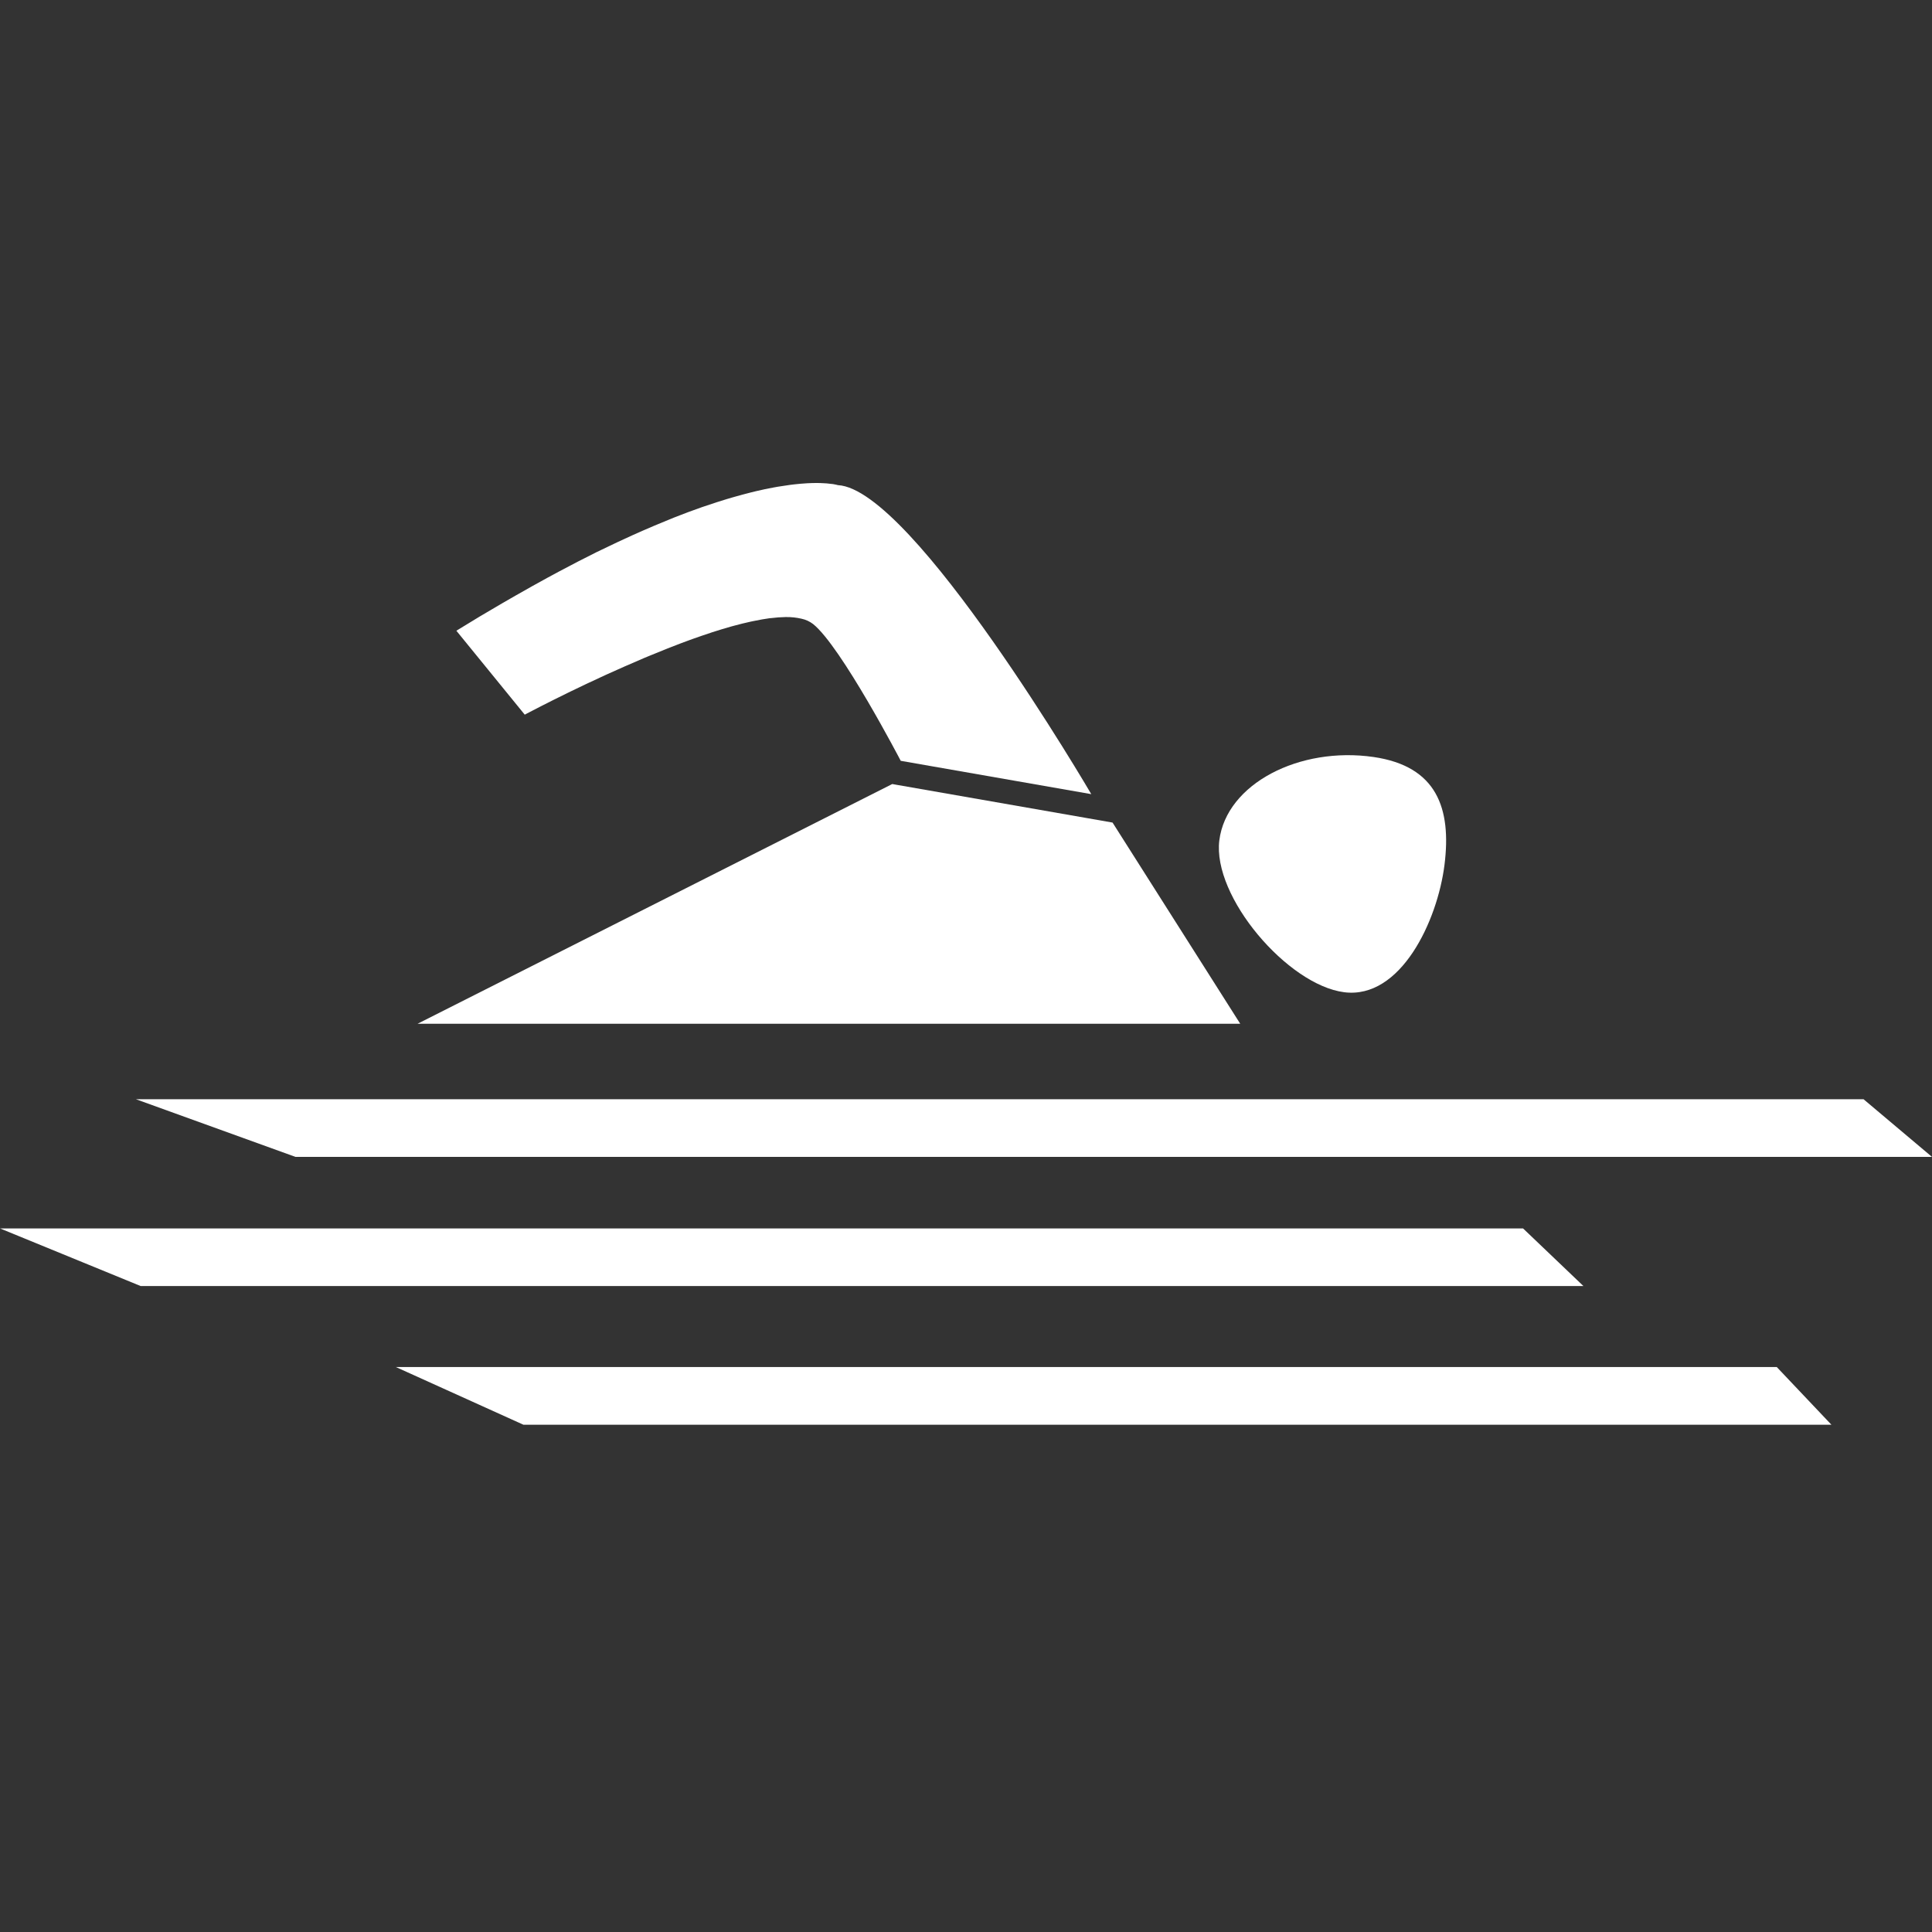 <?xml version="1.0" encoding="UTF-8"?>
<svg xmlns="http://www.w3.org/2000/svg" width="64" height="64" viewBox="0 0 64 64" fill="none">
  <rect x="0" y="0" width="64" height="64" fill="#333333" stroke="none"/>
  <path fill-rule="evenodd" clip-rule="evenodd" d="M40.392 27.836C40.629 25.966 43.041 24.72 45.503 25.077C47.599 25.383 48.085 26.777 47.851 28.647C47.616 30.517 46.397 33.106 44.529 32.869C42.657 32.631 40.156 29.704 40.392 27.836Z" fill="white"></path>
  <path d="M27.758 16.071C27.758 16.071 27.743 16.067 27.718 16.061C27.712 16.059 27.698 16.057 27.689 16.054C27.665 16.049 27.636 16.043 27.595 16.036C27.577 16.034 27.549 16.032 27.528 16.029C27.485 16.023 27.44 16.017 27.385 16.013C27.353 16.01 27.311 16.01 27.276 16.007C27.215 16.004 27.153 16 27.079 16C26.98 16 26.872 16.001 26.748 16.008C26.727 16.008 26.701 16.011 26.679 16.013C26.57 16.02 26.452 16.029 26.324 16.044C26.276 16.049 26.226 16.056 26.175 16.062C26.053 16.078 25.921 16.098 25.781 16.121C25.732 16.131 25.686 16.137 25.635 16.147C25.446 16.181 25.244 16.223 25.027 16.275L24.873 16.313C24.697 16.357 24.51 16.407 24.315 16.463C24.236 16.486 24.154 16.51 24.072 16.534C23.866 16.596 23.649 16.667 23.423 16.743C23.36 16.765 23.301 16.784 23.236 16.806C22.948 16.907 22.643 17.02 22.323 17.147C22.237 17.181 22.148 17.218 22.063 17.254C21.81 17.357 21.547 17.467 21.276 17.586C21.165 17.635 21.053 17.684 20.939 17.736C20.62 17.88 20.288 18.036 19.943 18.204C19.886 18.233 19.828 18.257 19.771 18.286C19.37 18.485 18.947 18.703 18.511 18.936C18.387 19.001 18.257 19.073 18.131 19.141C17.792 19.326 17.441 19.522 17.08 19.729C16.937 19.81 16.797 19.89 16.652 19.975C16.158 20.261 15.65 20.564 15.118 20.894L17.383 23.674C17.383 23.674 17.403 23.662 17.432 23.648C17.443 23.642 17.444 23.642 17.458 23.634C17.498 23.613 17.556 23.584 17.628 23.546C17.641 23.539 17.652 23.533 17.665 23.527C17.742 23.485 17.832 23.441 17.938 23.386C17.956 23.377 17.975 23.367 17.994 23.358C18.101 23.304 18.216 23.245 18.346 23.18C18.356 23.175 18.366 23.169 18.377 23.165C18.509 23.099 18.655 23.027 18.806 22.953C18.839 22.937 18.869 22.921 18.902 22.906C19.053 22.833 19.212 22.756 19.379 22.677C19.418 22.658 19.456 22.641 19.496 22.622C19.668 22.542 19.846 22.458 20.031 22.373C20.062 22.358 20.095 22.344 20.128 22.329C20.309 22.247 20.494 22.165 20.683 22.081C20.706 22.07 20.73 22.059 20.754 22.05C20.951 21.962 21.152 21.876 21.355 21.79C21.399 21.771 21.444 21.753 21.488 21.735C21.688 21.652 21.89 21.57 22.094 21.489C22.138 21.472 22.182 21.454 22.227 21.437C22.435 21.355 22.642 21.276 22.849 21.201C22.881 21.189 22.912 21.179 22.943 21.167C23.147 21.095 23.35 21.024 23.549 20.959C23.568 20.953 23.587 20.947 23.605 20.94C23.81 20.874 24.012 20.814 24.209 20.757C24.245 20.748 24.281 20.736 24.317 20.728C24.507 20.676 24.693 20.631 24.874 20.591C24.908 20.583 24.94 20.577 24.973 20.571C25.155 20.533 25.331 20.501 25.497 20.479C25.515 20.477 25.532 20.476 25.549 20.475C25.704 20.455 25.861 20.444 26.018 20.441C26.025 20.441 26.033 20.439 26.041 20.439L26.047 20.441C26.214 20.439 26.381 20.457 26.543 20.494C26.548 20.494 26.552 20.495 26.556 20.497C26.692 20.526 26.821 20.586 26.932 20.67C27.859 21.404 29.838 25.203 29.838 25.203L36.15 26.307C36.15 26.307 30.245 16.199 27.758 16.071Z" fill="white"></path>
  <path d="M64 38.324H9.79L4.504 36.414H61.733L64 38.324Z" fill="white"></path>
  <path d="M52.453 42.602H4.66L0 40.693H50.453L52.453 42.602Z" fill="white"></path>
  <path d="M60.668 47.196H17.339L13.114 45.285H58.858L60.668 47.196Z" fill="white"></path>
  <path d="M41.084 33.913L36.855 27.249L36.011 27.101L29.697 25.997L29.557 25.972L13.833 33.913H41.084Z" fill="white"></path>
</svg>
